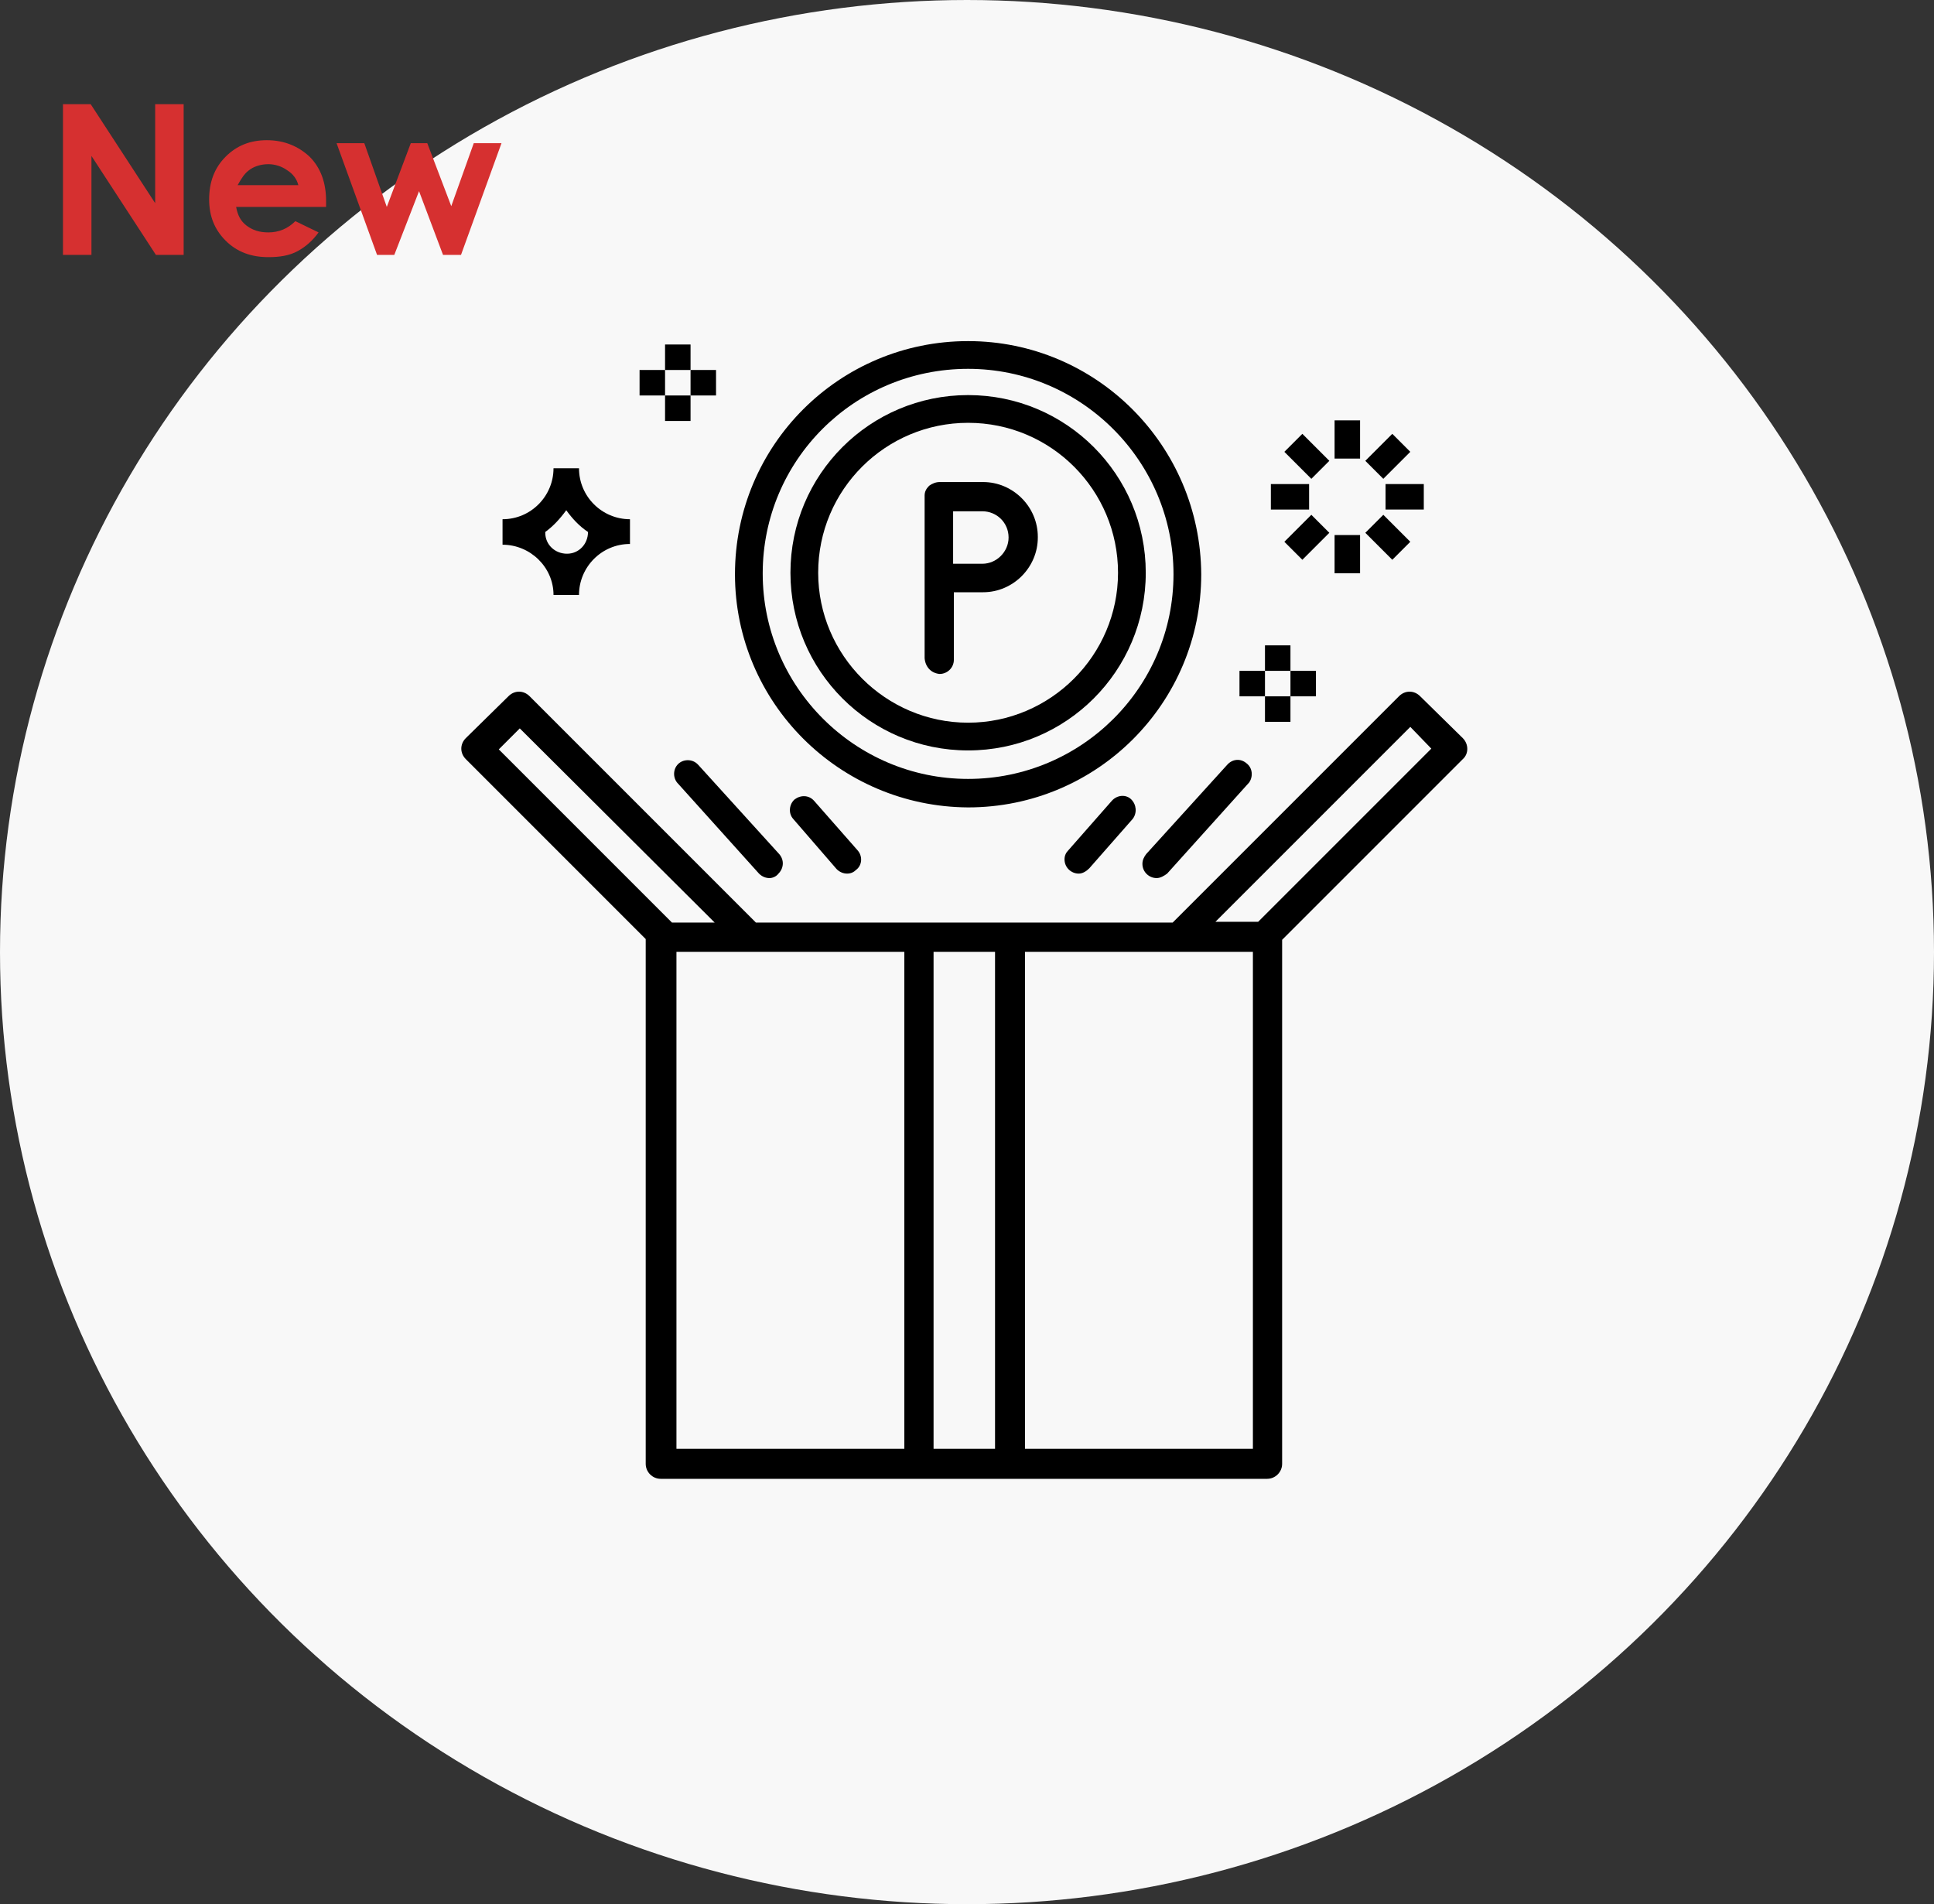 <?xml version="1.0" encoding="utf-8"?>
<!-- Generator: Adobe Illustrator 24.3.0, SVG Export Plug-In . SVG Version: 6.00 Build 0)  -->
<svg version="1.1" id="レイヤー_1" xmlns="http://www.w3.org/2000/svg" xmlns:xlink="http://www.w3.org/1999/xlink" x="0px"
	 y="0px" viewBox="0 0 258 254" style="enable-background:new 0 0 258 254;" xml:space="preserve">
<rect x="0" y="0" width="258" height="254" fill="#333333" stroke="none"/>
<style type="text/css">
	.st0{fill:#F8F8F8;}
	.st1{enable-background:new    ;}
	.st2{fill:#D63030;}
</style>
<g id="グループ_5198" transform="translate(-836 -4775)">
	<ellipse id="楕円形_49" class="st0" cx="965" cy="4902" rx="129" ry="127"/>
	<g class="st1">
		<path class="st2" d="M844.4,4788.9h3.7l8.6,13.2v-13.2h3.8v20.1h-3.7l-8.6-13.2v13.2h-3.8V4788.9z"/>
		<path class="st2" d="M879.5,4802.6h-12c0.2,1.1,0.6,1.9,1.4,2.5s1.7,0.9,2.9,0.9c1.4,0,2.6-0.5,3.6-1.5l3.1,1.5
			c-0.8,1.1-1.7,1.9-2.8,2.5s-2.4,0.8-3.9,0.8c-2.3,0-4.2-0.7-5.7-2.2c-1.5-1.5-2.2-3.3-2.2-5.5c0-2.3,0.7-4.2,2.2-5.7
			s3.3-2.2,5.5-2.2c2.3,0,4.2,0.8,5.7,2.2c1.5,1.5,2.2,3.5,2.2,5.9L879.5,4802.6z M875.8,4799.7c-0.2-0.8-0.7-1.5-1.5-2
			c-0.7-0.5-1.6-0.8-2.5-0.8c-1,0-2,0.3-2.7,0.9c-0.5,0.4-0.9,1-1.4,1.9H875.8z"/>
		<path class="st2" d="M880.9,4794.1h3.7l3,8.5l3.2-8.5h2.2l3.2,8.4l3-8.4h3.7l-5.4,14.9h-2.4l-3.2-8.5l-3.3,8.5h-2.3L880.9,4794.1z
			"/>
	</g>
	<g id="グループ_5128" transform="translate(-956.96 4842.16)">
		<path id="パス_11591" d="M1988.1,31.3l-5.7-5.6c-0.8-0.8-2-0.8-2.8,0l-30.2,30.2h-55.6l-30.2-30.2c-0.8-0.8-2-0.8-2.8,0l0,0
			l-5.7,5.6c-0.8,0.8-0.8,2,0,2.8l24,24v70c0,1.1,0.9,2,2,2h80.9c1.1,0,2-0.9,2-2V58.2l24.1-24.1
			C1988.9,33.4,1988.9,32.1,1988.1,31.3L1988.1,31.3L1988.1,31.3z M1960.1,59.8v66.3h-30.4V59.8H1960.1z M1983.9,32.7l-23.1,23.1
			h-5.7l26-26L1983.9,32.7z M1925.7,59.8v66.3h-8.2V59.8H1925.7z M1888.3,55.9h-5.7l-23.1-23.1l2.8-2.8L1888.3,55.9z M1913.6,59.8
			v66.3h-30.4V59.8H1913.6z"/>
		<g id="グループ_5120" transform="translate(1891.007 -21.66)">
			<path id="パス_11592" d="M31.1,54.6L31.1,54.6c13.1,0,23.7-10.6,23.7-23.7S44.2,7.2,31.1,7.2S7.4,17.8,7.4,30.9
				S18,54.6,31.1,54.6z M31.1,10.9c11.1,0,20,9,20,20s-9,20-20,20s-20-9-20-20C11.1,19.8,20.1,10.9,31.1,10.9L31.1,10.9z"/>
			<path id="パス_11593" d="M31.1,0C13.9,0,0,13.9,0,31.1c0,17.1,13.9,31,31.1,31.1l0,0c17.2,0,31.1-13.9,31.1-31.1
				C62.1,13.9,48.2,0,31.1,0z M31.1,3.7c15.1,0,27.4,12.3,27.4,27.4S46.2,58.4,31.1,58.4S3.7,46.1,3.7,31
				C3.7,15.9,15.9,3.7,31.1,3.7z"/>
			<path id="パス_11594" d="M27.3,44.4c1,0,1.9-0.8,1.9-1.9l0,0v-9h3.9c4,0,7.3-3.3,7.3-7.3l0,0v-0.1c0-4-3.3-7.3-7.3-7.3h-5.8
				c-0.5,0-1,0.2-1.4,0.5c-0.4,0.4-0.6,0.8-0.6,1.3v21.7C25.4,43.5,26.2,44.3,27.3,44.4L27.3,44.4L27.3,44.4z M36.5,26.2
				c0,1.9-1.6,3.5-3.5,3.5h-3.9v-7H33C34.9,22.7,36.5,24.2,36.5,26.2L36.5,26.2z"/>
		</g>
		<g id="グループ_5121" transform="translate(1962.497 -11.09)">
			<path id="パス_11501" d="M8.5,0h3.4v5.1H8.5V0z"/>
			<path id="パス_11502" d="M1.8,4.2l2.4-2.4l3.6,3.6L5.4,7.8L1.8,4.2z"/>
			<path id="パス_11503" d="M0,8.5h5.1v3.4H0V8.5z"/>
			<path id="パス_11504" d="M1.8,16.2l3.6-3.6L7.8,15l-3.6,3.6L1.8,16.2z"/>
			<path id="パス_11505" d="M8.5,15.3h3.4v5.1H8.5V15.3z"/>
			<path id="パス_11506" d="M12.6,15l2.4-2.4l3.6,3.6l-2.4,2.4L12.6,15z"/>
			<path id="パス_11507" d="M15.3,8.5h5.1v3.4h-5.1C15.3,11.9,15.3,8.5,15.3,8.5z"/>
			<path id="パス_11508" d="M12.6,5.4l3.6-3.6l2.4,2.4L15,7.8L12.6,5.4z"/>
		</g>
		<g id="グループ_5122" transform="translate(1878.28 -21.207)">
			<path id="パス_11519" d="M3.4,0h3.4v3.4H3.4V0z"/>
			<path id="パス_11520" d="M3.4,6.8h3.4v3.4H3.4V6.8z"/>
			<path id="パス_11521" d="M6.8,3.4h3.4v3.4H6.8V3.4z"/>
			<path id="パス_11522" d="M0,3.4h3.4v3.4H0V3.4z"/>
		</g>
		<g id="グループ_5123" transform="translate(1958.31 18.924)">
			<path id="パス_11519-2" d="M3.4,0h3.4v3.4H3.4V0z"/>
			<path id="パス_11520-2" d="M3.4,6.8h3.4v3.4H3.4V6.8z"/>
			<path id="パス_11521-2" d="M6.8,3.4h3.4v3.4H6.8V3.4z"/>
			<path id="パス_11522-2" d="M0,3.4h3.4v3.4H0V3.4z"/>
		</g>
		<path id="パス_11523" d="M1866.8,12.2h3.4c0-3.7,3-6.8,6.8-6.8V2.1c-3.7,0-6.8-3-6.8-6.8h-3.4c0,3.7-3,6.8-6.8,6.8v3.4
			C1863.7,5.5,1866.8,8.5,1866.8,12.2z M1868.5,0.9c0.8,1.1,1.7,2.1,2.9,2.9c0,1.6-1.2,2.9-2.8,2.9s-2.9-1.2-2.9-2.8V3.8
			C1866.8,3,1867.7,2,1868.5,0.9L1868.5,0.9z"/>
		<g id="グループ_5124" transform="translate(1882.911 34.268)">
			<path id="パス_11595" d="M12.7,15.7c-0.5,0-1-0.2-1.4-0.6L0.5,3.1c-0.7-0.7-0.7-1.9,0-2.6s1.9-0.7,2.6,0l0.1,0.1L14,12.5
				c0.7,0.8,0.6,1.9-0.1,2.6C13.6,15.5,13.1,15.7,12.7,15.7L12.7,15.7z"/>
		</g>
		<g id="グループ_5125" transform="translate(1898.269 38.97)">
			<path id="パス_11596" d="M7.7,10.4c-0.5,0-1-0.2-1.4-0.6L0.5,3.1c-0.7-0.8-0.5-2,0.2-2.6c0.8-0.6,1.9-0.6,2.6,0.2l5.8,6.6
				c0.7,0.8,0.6,2-0.2,2.6C8.6,10.2,8.2,10.4,7.7,10.4L7.7,10.4z"/>
		</g>
		<g id="グループ_5126" transform="translate(1945.361 34.268)">
			<path id="パス_11597" d="M1.9,15.7c-1,0-1.9-0.8-1.9-1.9c0-0.5,0.2-0.9,0.5-1.3L11.3,0.6c0.7-0.8,1.8-0.9,2.6-0.2
				C14.7,1,14.8,2.2,14.2,3l-0.1,0.1l-10.8,12C2.9,15.4,2.4,15.7,1.9,15.7z"/>
		</g>
		<g id="グループ_5127" transform="translate(1934.969 38.97)">
			<path id="パス_11598" d="M1.9,10.4c-1,0-1.9-0.8-1.9-1.9C0,8,0.2,7.6,0.5,7.3l5.8-6.6C7-0.1,8.2-0.2,8.9,0.5s0.8,1.8,0.2,2.6
				L3.3,9.7C2.9,10.1,2.4,10.4,1.9,10.4z"/>
		</g>
	</g>
</g>
</svg>
